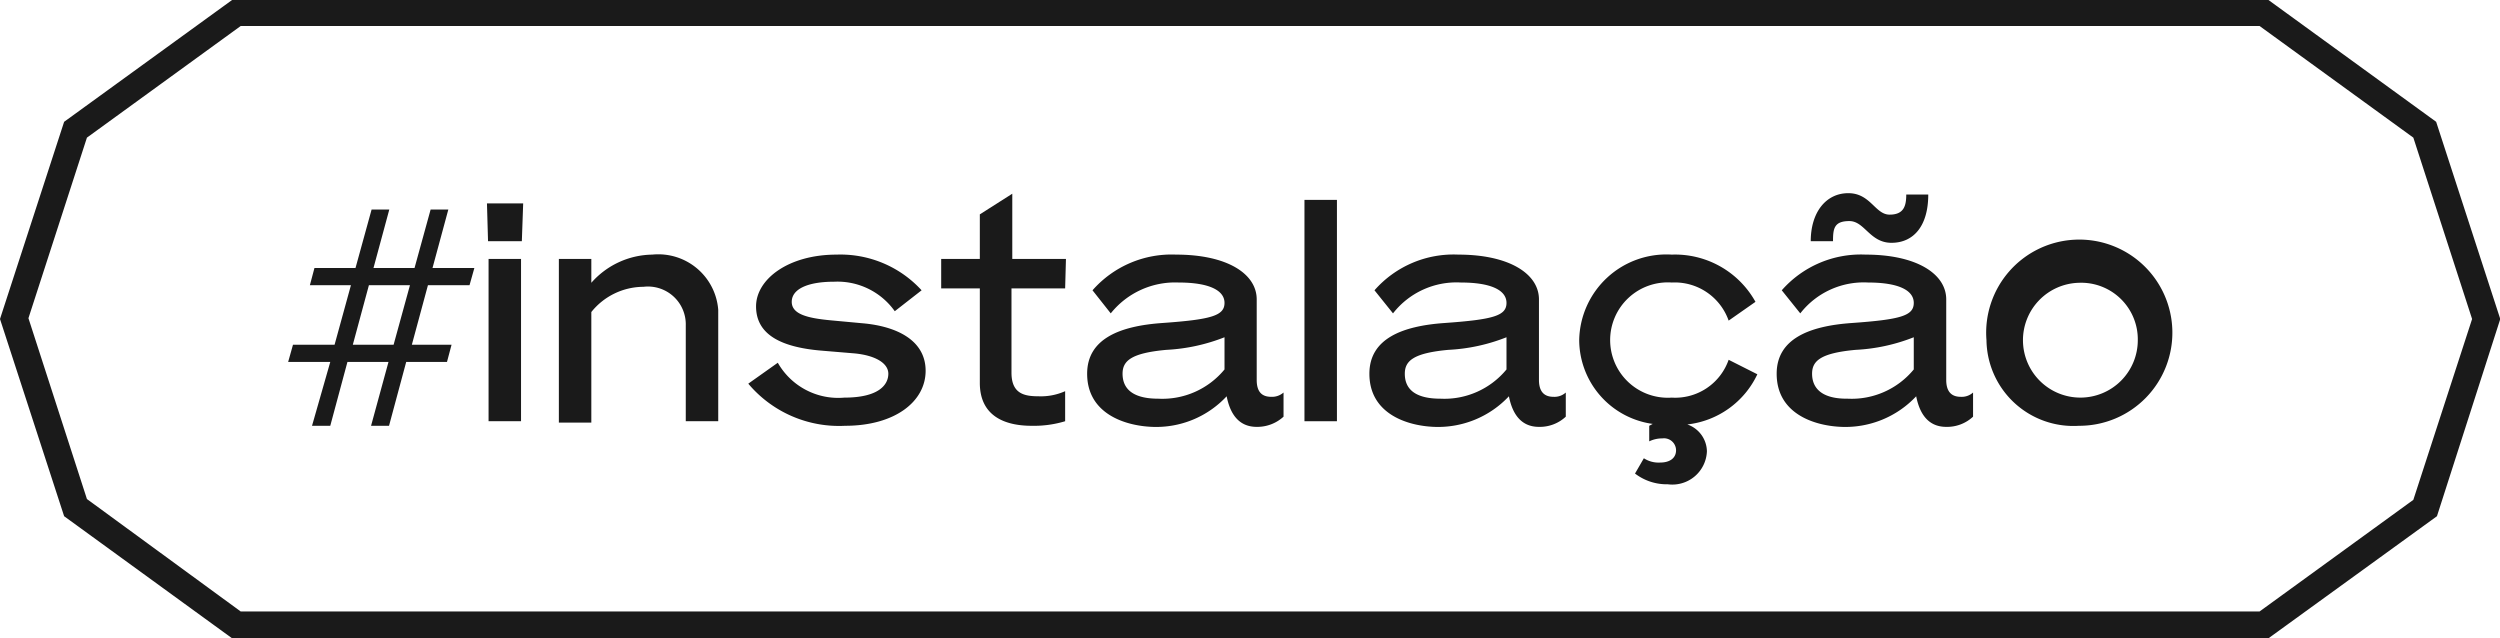 <svg id="a57b755e-3e54-4961-94d5-5c05da4fac96" data-name="Layer 1" xmlns="http://www.w3.org/2000/svg" viewBox="0 0 93.18 23.79"><defs><style>.a0a32095-1b27-46ec-90b8-b0785a261a43{fill:#1a1a1a;}</style></defs><title>hashtag_instalação</title><path class="a0a32095-1b27-46ec-90b8-b0785a261a43" d="M547.72,393.66h-75.9l-6.26-4.55-2.39-7.35,2.39-7.35,6.26-4.54h75.9l6.25,4.54,2.39,7.35L554,389.11Zm-75.58-1h75.25l5.73-4.16,2.19-6.74L553.12,375l-5.73-4.16H472.14L466.41,375l-2.18,6.73,2.18,6.74Z" transform="translate(-463.17 -369.87)"/><path class="a0a32095-1b27-46ec-90b8-b0785a261a43" d="M475.48,383.36h-1.57l.18-.64h1.55l.61-2.22h-1.53l.17-.64h1.53l.6-2.18h.66l-.59,2.18h1.53l.6-2.18h.66l-.59,2.18h1.56l-.18.64h-1.55l-.6,2.22H480l-.17.64h-1.52l-.64,2.38H477l.65-2.38h-1.53l-.64,2.38h-.68Zm2.36-.64.61-2.22h-1.53l-.6,2.22Z" transform="translate(-463.17 -369.87)"/><path class="a0a32095-1b27-46ec-90b8-b0785a261a43" d="M481.32,377.45h1.35l-.05,1.41h-1.26Zm.06,2.07h1.21v6.05h-1.21Z" transform="translate(-463.17 -369.87)"/><path class="a0a32095-1b27-46ec-90b8-b0785a261a43" d="M484,379.52h1.21v.89a3.08,3.08,0,0,1,2.27-1.05,2.24,2.24,0,0,1,2.46,2.06v4.15h-1.21V382a1.41,1.41,0,0,0-1.58-1.44,2.5,2.5,0,0,0-1.94.94v4.12H484Z" transform="translate(-463.17 -369.87)"/><path class="a0a32095-1b27-46ec-90b8-b0785a261a43" d="M491.06,384.17l1.1-.78a2.59,2.59,0,0,0,2.48,1.3c1.3,0,1.64-.49,1.64-.89s-.5-.69-1.28-.76l-1.2-.1c-1.59-.13-2.45-.64-2.45-1.65s1.2-1.93,3-1.93a4.1,4.1,0,0,1,3.17,1.33l-1,.78a2.62,2.62,0,0,0-2.26-1.1c-1,0-1.58.28-1.58.75s.61.61,1.46.69l1.19.11c1.24.11,2.34.62,2.34,1.77s-1.15,2.05-3,2.05A4.42,4.42,0,0,1,491.06,384.17Z" transform="translate(-463.17 -369.87)"/><path class="a0a32095-1b27-46ec-90b8-b0785a261a43" d="M502.87,380.62h-2v3.14c0,.78.47.88,1,.88a2.21,2.21,0,0,0,1-.19v1.12a4,4,0,0,1-1.25.17c-.81,0-1.93-.24-1.93-1.6v-3.52h-1.44v-1.1h1.44v-1.66l1.21-.77v2.43h2Z" transform="translate(-463.17 -369.87)"/><path class="a0a32095-1b27-46ec-90b8-b0785a261a43" d="M503.69,383.8c0-1.32,1.25-1.78,2.79-1.89,1.83-.13,2.33-.27,2.33-.75s-.6-.76-1.71-.76a3.07,3.07,0,0,0-2.53,1.15l-.68-.86a3.92,3.92,0,0,1,3.12-1.33c1.89,0,3,.71,3,1.67v3c0,.42.17.63.54.63a.65.65,0,0,0,.46-.16v.9a1.45,1.45,0,0,1-1,.38c-.7,0-1-.53-1.12-1.14a3.59,3.59,0,0,1-2.78,1.14C505.1,385.74,503.69,385.29,503.69,383.8Zm2.65.93a3,3,0,0,0,2.47-1.09v-1.2a6.85,6.85,0,0,1-2.17.47c-1.31.12-1.63.41-1.63.89S505.29,384.73,506.34,384.73Z" transform="translate(-463.17 -369.87)"/><path class="a0a32095-1b27-46ec-90b8-b0785a261a43" d="M511.79,377.32H513v8.25h-1.21Z" transform="translate(-463.17 -369.87)"/><path class="a0a32095-1b27-46ec-90b8-b0785a261a43" d="M514.21,383.8c0-1.32,1.25-1.78,2.79-1.89,1.83-.13,2.32-.27,2.32-.75s-.59-.76-1.7-.76a3,3,0,0,0-2.53,1.15l-.69-.86a3.92,3.92,0,0,1,3.13-1.33c1.88,0,3,.71,3,1.67v3q0,.63.54.63a.63.63,0,0,0,.46-.16v.9a1.42,1.42,0,0,1-1,.38c-.7,0-1-.53-1.12-1.14a3.62,3.62,0,0,1-2.79,1.14C515.61,385.74,514.21,385.29,514.21,383.8Zm2.65.93a3,3,0,0,0,2.46-1.09v-1.2a6.79,6.79,0,0,1-2.17.47c-1.3.12-1.62.41-1.62.89S515.8,384.73,516.86,384.73Z" transform="translate(-463.17 -369.87)"/><path class="a0a32095-1b27-46ec-90b8-b0785a261a43" d="M524.64,385.74l.13-.07a3.17,3.17,0,0,1-2.74-3.12,3.25,3.25,0,0,1,3.45-3.19,3.43,3.43,0,0,1,3.12,1.76l-1,.7a2.13,2.13,0,0,0-2.12-1.42,2.15,2.15,0,1,0,0,4.29,2.11,2.11,0,0,0,2.12-1.41l1.07.54a3.29,3.29,0,0,1-2.61,1.87,1.08,1.08,0,0,1,.73,1,1.29,1.29,0,0,1-1.46,1.23,1.94,1.94,0,0,1-1.22-.4l.33-.57a1,1,0,0,0,.61.16c.35,0,.59-.16.59-.46a.45.45,0,0,0-.51-.44,1.1,1.1,0,0,0-.49.11Z" transform="translate(-463.17 -369.87)"/><path class="a0a32095-1b27-46ec-90b8-b0785a261a43" d="M529.39,383.8c0-1.32,1.25-1.78,2.79-1.89,1.83-.13,2.32-.27,2.32-.75s-.59-.76-1.7-.76a3,3,0,0,0-2.53,1.15l-.69-.86a3.92,3.92,0,0,1,3.13-1.33c1.88,0,3,.71,3,1.67v3q0,.63.54.63a.63.63,0,0,0,.46-.16v.9a1.42,1.42,0,0,1-1,.38c-.7,0-1-.53-1.12-1.14a3.62,3.62,0,0,1-2.79,1.14C530.79,385.74,529.39,385.29,529.39,383.8Zm5.65-6.68c0,1.19-.56,1.8-1.37,1.8s-1-.81-1.57-.81-.61.28-.61.75h-.83c0-1.08.57-1.79,1.4-1.79s1,.8,1.54.8.62-.34.62-.75Zm-3,7.61a3,3,0,0,0,2.46-1.09v-1.2a6.79,6.79,0,0,1-2.17.47c-1.3.12-1.62.41-1.62.89S531,384.73,532,384.73Z" transform="translate(-463.17 -369.87)"/><path class="a0a32095-1b27-46ec-90b8-b0785a261a43" d="M537.21,382.55a3.47,3.47,0,1,1,3.45,3.19A3.24,3.24,0,0,1,537.21,382.55Zm5.64,0a2.11,2.11,0,0,0-2.19-2.14,2.14,2.14,0,1,0,2.19,2.14Z" transform="translate(-463.17 -369.87)"/></svg>